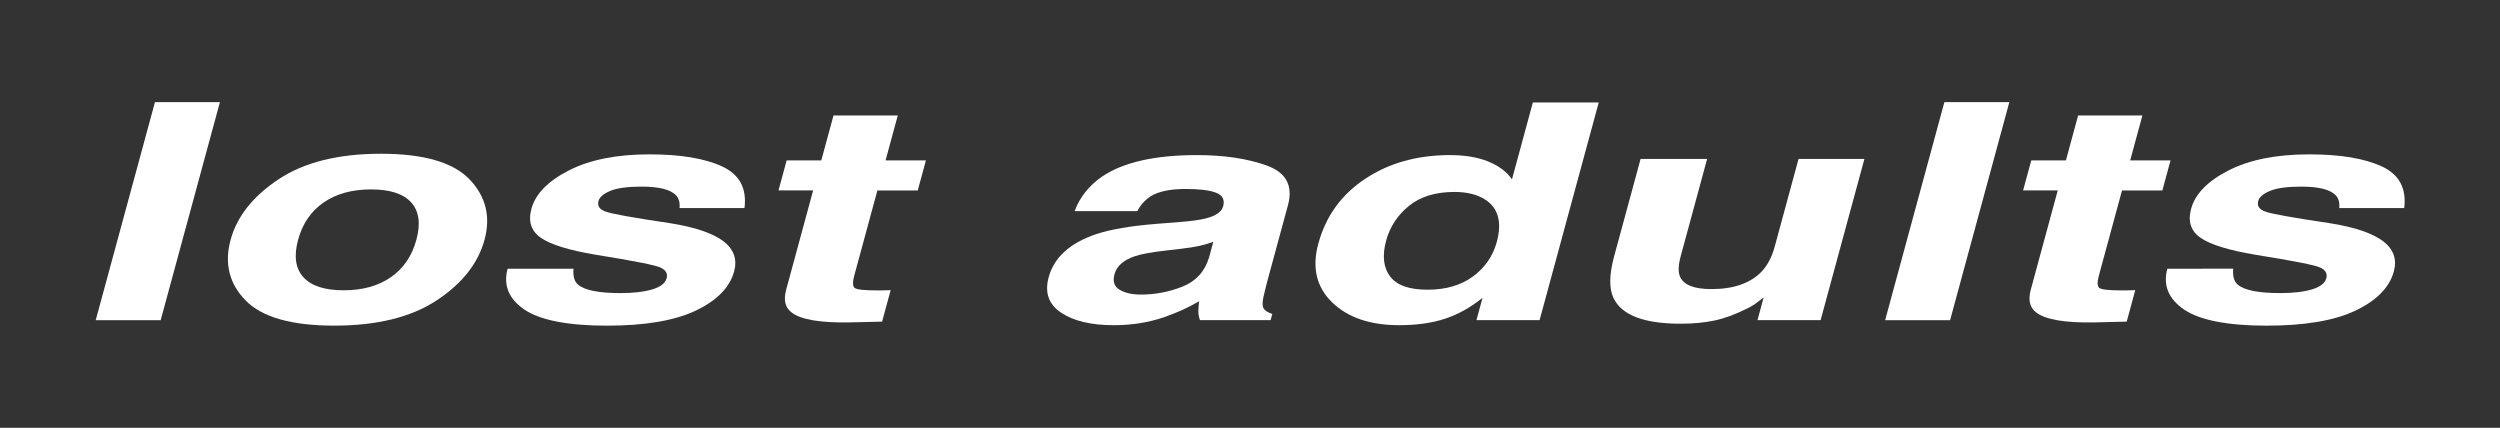 <?xml version="1.0" encoding="UTF-8" standalone="no"?>
<svg width="3892" height="666" viewBox="0 0 3892 666" fill="none" xmlns="http://www.w3.org/2000/svg">
<rect x="0" y="0" width="3892" height="666" fill="#333333" stroke="none"/>
<path d="M250.133 498.444H149.006L241.238 159.016H342.365L250.133 498.444Z" fill="white"/>
<path d="M679.686 467.719C639.945 493.859 586.818 506.94 520.35 506.94C453.881 506.94 407.874 493.859 382.33 467.719C356.785 441.578 349.03 410.092 359.02 373.28C368.856 337.083 393.7 305.706 433.551 279.171C473.401 252.637 526.571 239.359 593.04 239.359C659.509 239.359 705.471 252.637 730.907 279.171C756.342 305.706 764.141 337.083 754.304 373.28C744.292 410.092 719.427 441.578 679.664 467.719H679.686ZM608.639 431.455C628.202 417.804 641.391 398.413 648.226 373.28C655.061 348.148 652.389 328.801 640.23 315.215C628.049 301.652 607.193 294.86 577.639 294.86C548.085 294.86 523.461 301.652 503.809 315.215C484.158 328.779 470.925 348.126 464.09 373.28C457.255 398.435 459.972 417.804 472.218 431.455C484.486 445.084 505.387 451.921 534.962 451.921C564.538 451.921 589.097 445.106 608.66 431.455H608.639Z" fill="white"/>
<path d="M892.823 418.29C891.793 429.947 894.159 438.252 899.965 443.16C910.196 451.902 932.279 456.285 966.28 456.285C986.238 456.285 1002.62 454.378 1015.44 450.522C1028.24 446.687 1035.68 440.925 1037.77 433.256C1039.76 425.872 1036.54 420.284 1028.13 416.449C1019.69 412.615 986.216 406.02 927.722 396.642C885.68 389.587 857.134 380.756 842.018 370.173C826.88 359.743 821.972 344.69 827.318 325.035C833.605 301.853 853.06 281.936 885.681 265.283C918.301 248.631 960.08 240.305 1011.06 240.305C1059.41 240.305 1097.11 246.571 1124.17 259.083C1151.23 271.594 1162.86 293.198 1159.03 323.896H1057.9C1058.77 315.46 1056.91 308.777 1052.31 303.869C1043.57 294.973 1025.8 290.525 999.01 290.525C976.949 290.525 960.628 292.738 950.068 297.208C939.486 301.656 933.374 306.893 931.753 312.875C929.716 320.391 933.199 325.847 942.269 329.221C951.273 332.749 984.814 338.818 1042.91 347.407C1081.54 353.543 1109.21 362.833 1125.92 375.279C1142.38 387.856 1148.03 403.609 1142.9 422.475C1136.15 447.344 1116.35 467.656 1083.51 483.389C1050.67 499.121 1004.4 506.987 944.656 506.987C884.914 506.987 841.032 498.661 816.517 482.009C792.002 465.356 783.261 444.124 790.271 418.334H892.823V418.29Z" fill="white"/>
<path d="M1211.95 296.488L1224.66 249.752H1278.59L1297.61 179.745H1397.66L1378.65 249.752H1441.46L1428.75 296.488H1365.94L1329.9 429.118C1327.12 439.394 1327.38 445.814 1330.71 448.334C1334.04 450.876 1346 452.125 1366.58 452.125C1369.64 452.125 1372.91 452.081 1376.37 452.015C1379.81 451.95 1383.23 451.818 1386.58 451.664L1373.26 500.702L1325.04 501.864C1276.97 502.937 1245.77 497.569 1231.49 485.737C1222.18 478.221 1219.66 466.63 1223.91 450.963L1265.89 296.445H1211.95V296.488Z" fill="white"/>
<path d="M1835.36 345.768C1854.62 344.234 1868.6 342.306 1877.32 340.005C1892.94 336.017 1901.9 329.794 1904.18 321.358C1906.98 311.082 1903.32 303.983 1893.24 300.061C1883.17 296.138 1867.33 294.188 1845.75 294.188C1821.54 294.188 1803.33 298.023 1791.2 305.692C1782.46 311.367 1775.58 319.058 1770.54 328.721H1672.96C1681.07 306.766 1695.46 288.732 1716.16 274.599C1749 252.491 1798.12 241.448 1863.45 241.448C1905.97 241.448 1942.25 246.904 1972.33 257.794C2002.39 268.683 2013.32 289.258 2005.08 319.496L1973.8 434.64C1971.63 442.615 1969.24 452.3 1966.61 463.65C1964.99 472.24 1965.41 478.09 1967.88 481.157C1970.36 484.225 1974.63 486.767 1980.72 488.761L1978.09 498.424H1868.09C1866.39 493.362 1865.55 488.608 1865.6 484.138C1865.62 479.69 1866.06 474.628 1866.89 468.953C1850.17 478.769 1831.73 487.14 1811.53 494.064C1787.43 502.193 1761.58 506.268 1733.97 506.268C1698.75 506.268 1671.43 499.782 1651.99 486.811C1632.56 473.839 1626.08 455.456 1632.54 431.66C1640.93 400.809 1665.45 378.459 1706.15 364.655C1728.45 357.14 1759.69 351.771 1799.9 348.528L1835.32 345.768H1835.36ZM1888.89 376.4C1881.7 379.007 1874.6 381.11 1867.57 382.732C1860.54 384.331 1851.07 385.843 1839.2 387.224L1815.43 389.985C1793.19 392.439 1776.87 395.44 1766.51 398.968C1748.96 404.95 1738.47 414.241 1735.05 426.818C1732 438.036 1734.65 446.121 1743.04 451.117C1751.41 456.113 1762.56 458.589 1776.5 458.589C1798.6 458.589 1820.07 454.448 1840.95 446.165C1861.83 437.883 1875.59 422.764 1882.27 400.809L1888.91 376.4H1888.89Z" fill="white"/>
<path d="M2317.01 251.483C2333.42 258.166 2345.69 267.413 2353.84 279.223L2386.37 159.478H2488.92L2396.82 498.424H2298.54L2307.99 463.65C2289.5 478.55 2270.13 489.374 2249.84 496.123C2229.56 502.872 2205.7 506.246 2178.25 506.246C2133.07 506.246 2098.26 494.392 2073.84 470.684C2049.41 446.954 2042.24 416.519 2052.34 379.38C2063.98 336.543 2088.34 302.844 2125.41 278.303C2162.47 253.74 2206.44 241.448 2257.29 241.448C2280.71 241.448 2300.6 244.8 2317.01 251.461V251.483ZM2293.26 430.301C2311.93 416.475 2324.22 398.596 2330.2 376.641C2338.55 345.943 2332.57 323.988 2312.26 310.775C2299.75 302.799 2283.82 298.812 2264.41 298.812C2234.84 298.812 2211.18 306.065 2193.39 320.57C2175.6 335.075 2163.79 353.086 2157.96 374.559C2151.65 397.741 2153.67 416.278 2163.96 430.17C2174.26 444.062 2193.72 451.008 2222.35 451.008C2250.98 451.008 2274.62 444.106 2293.26 430.28V430.301Z" fill="white"/>
<path d="M2657.65 247.456L2616.55 398.732C2612.68 413.018 2612.35 423.776 2615.57 430.963C2621.31 443.716 2637.56 450.07 2664.4 450.07C2698.77 450.07 2724.78 441.021 2742.42 422.9C2751.66 413.084 2758.5 400.112 2762.86 383.986L2799.97 247.434H2902.52L2834.32 498.428H2736.04L2745.68 462.976C2744.54 463.743 2741.54 466.043 2736.72 469.878C2731.9 473.712 2726.51 477.086 2720.53 480.001C2702.21 489.203 2685.24 495.514 2669.57 498.888C2653.91 502.263 2636.16 503.95 2616.36 503.95C2559.26 503.95 2524.45 490.606 2511.9 463.896C2504.82 449.15 2505.17 427.436 2512.97 398.71L2554.07 247.434H2657.68L2657.65 247.456Z" fill="white"/>
<path d="M3035.91 498.441H2934.78L3027.02 159.013H3128.14L3035.91 498.441Z" fill="white"/>
<path d="M3149.56 296.488L3162.27 249.752H3216.21L3235.22 179.745H3335.28L3316.26 249.752H3379.07L3366.36 296.488H3303.55L3267.51 429.118C3264.73 439.394 3265 445.814 3268.33 448.334C3271.66 450.876 3283.62 452.125 3304.19 452.125C3307.26 452.125 3310.52 452.081 3313.98 452.015C3317.42 451.95 3320.84 451.818 3324.19 451.664L3310.87 500.702L3262.65 501.864C3214.59 502.937 3183.39 497.569 3169.1 485.737C3159.79 478.221 3157.27 466.63 3161.52 450.963L3203.5 296.445H3149.56V296.488Z" fill="white"/>
<path d="M3476.65 418.29C3475.62 429.947 3477.98 438.252 3483.79 443.16C3494.02 451.902 3516.12 456.285 3550.1 456.285C3570.06 456.285 3586.45 454.378 3599.26 450.522C3612.06 446.687 3619.51 440.925 3621.59 433.256C3623.6 425.872 3620.38 420.284 3611.95 416.449C3603.52 412.615 3570.04 406.02 3511.55 396.642C3469.5 389.587 3440.94 380.756 3425.84 370.173C3410.7 359.743 3405.8 344.69 3411.14 325.035C3417.43 301.853 3436.88 281.936 3469.5 265.283C3502.13 248.631 3543.93 240.305 3594.88 240.305C3643.23 240.305 3680.94 246.571 3708.02 259.083C3735.07 271.594 3746.68 293.198 3742.85 323.896H3641.72C3642.6 315.46 3640.74 308.777 3636.14 303.869C3627.39 294.973 3609.63 290.525 3582.83 290.525C3560.77 290.525 3544.45 292.738 3533.89 297.208C3523.31 301.656 3517.2 306.893 3515.58 312.875C3513.54 320.391 3517.02 325.847 3526.09 329.221C3535.1 332.749 3568.64 338.818 3626.74 347.407C3665.36 353.543 3693.03 362.833 3709.77 375.279C3726.22 387.856 3731.87 403.609 3726.75 422.475C3720 447.344 3700.19 467.656 3667.35 483.389C3634.51 499.121 3588.22 506.987 3528.5 506.987C3468.78 506.987 3424.88 498.661 3400.36 482.009C3375.85 465.356 3367.11 444.124 3374.12 418.334L3476.65 418.29Z" fill="white"/>
</svg>
